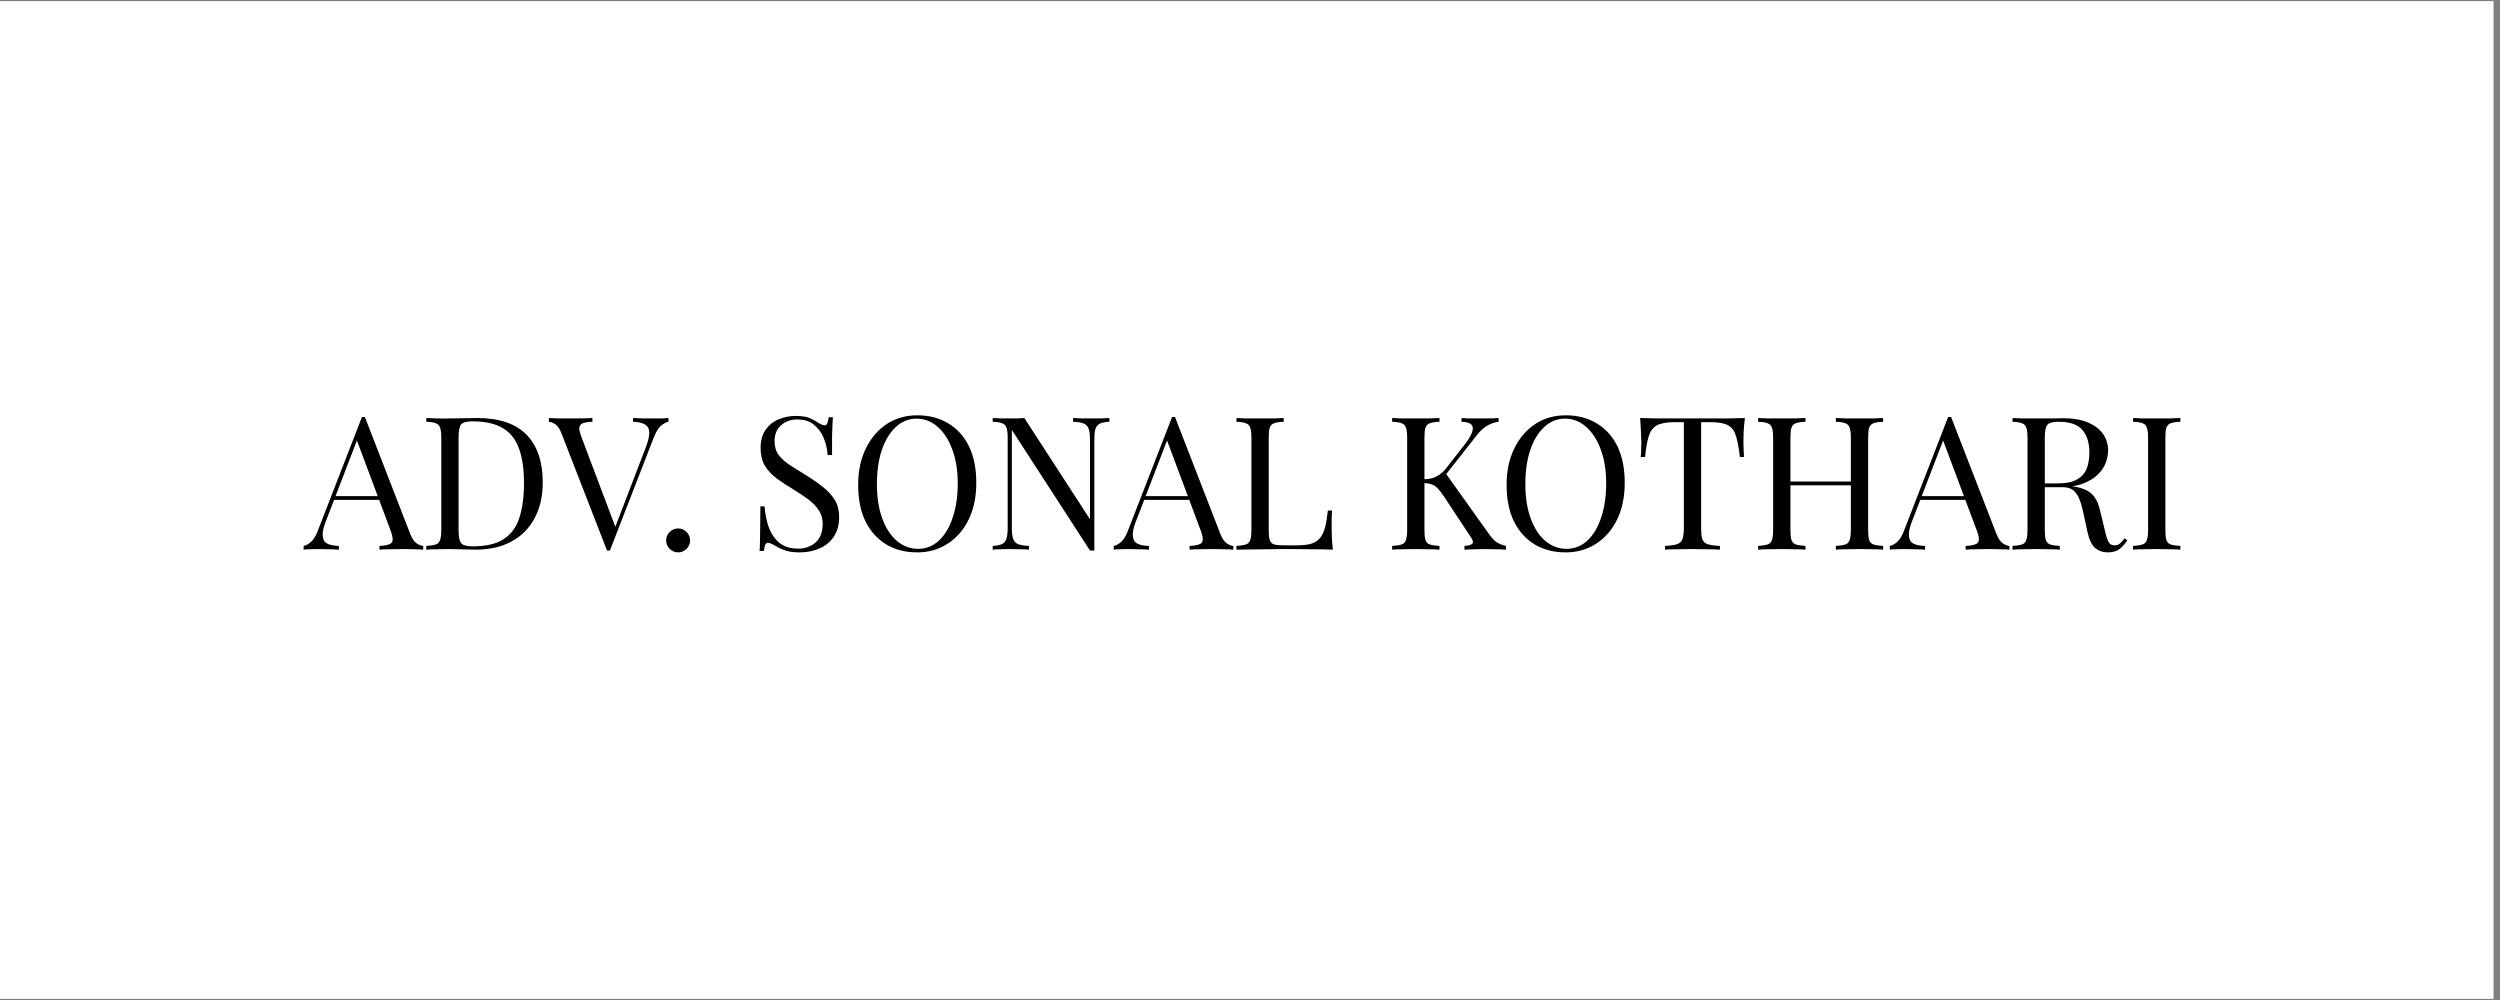 <svg xmlns="http://www.w3.org/2000/svg" xmlns:xlink="http://www.w3.org/1999/xlink" width="250" zoomAndPan="magnify" viewBox="0 0 187.5 75" height="100" preserveAspectRatio="xMidYMid meet"><rect x="0" y="0" width="187.5" height="75" fill="#808080" stroke="none"/><defs><g></g><clipPath id="a41f676d68"><path d="M 0 0.102 L 187 0.102 L 187 74.898 L 0 74.898 Z M 0 0.102 " clip-rule="nonzero"></path></clipPath></defs><g clip-path="url(#a41f676d68)"><path fill="#ffffff" d="M 0 0.102 L 187 0.102 L 187 74.898 L 0 74.898 Z M 0 0.102 " fill-opacity="1" fill-rule="nonzero"></path><path fill="#ffffff" d="M 0 0.102 L 187 0.102 L 187 74.898 L 0 74.898 Z M 0 0.102 " fill-opacity="1" fill-rule="nonzero"></path></g><g fill="#000000" fill-opacity="1"><g transform="translate(22.866, 41.226)"><g><path d="M 4.5 -9.953 L 7.906 -1.172 C 8.051 -0.816 8.211 -0.582 8.391 -0.469 C 8.566 -0.352 8.727 -0.289 8.875 -0.281 L 8.875 0 C 8.688 -0.02 8.457 -0.031 8.188 -0.031 C 7.914 -0.039 7.645 -0.047 7.375 -0.047 C 7.02 -0.047 6.68 -0.039 6.359 -0.031 C 6.047 -0.031 5.789 -0.02 5.594 0 L 5.594 -0.281 C 6.07 -0.301 6.375 -0.379 6.5 -0.516 C 6.633 -0.66 6.609 -0.973 6.422 -1.453 L 3.828 -8.391 L 4.047 -8.562 L 1.625 -2.266 C 1.469 -1.891 1.375 -1.57 1.344 -1.312 C 1.32 -1.062 1.348 -0.859 1.422 -0.703 C 1.504 -0.555 1.641 -0.453 1.828 -0.391 C 2.023 -0.328 2.266 -0.289 2.547 -0.281 L 2.547 0 C 2.285 -0.02 2.016 -0.031 1.734 -0.031 C 1.453 -0.039 1.191 -0.047 0.953 -0.047 C 0.711 -0.047 0.508 -0.039 0.344 -0.031 C 0.188 -0.031 0.039 -0.02 -0.094 0 L -0.094 -0.281 C 0.094 -0.32 0.281 -0.426 0.469 -0.594 C 0.664 -0.77 0.844 -1.07 1 -1.5 L 4.281 -9.953 C 4.32 -9.953 4.359 -9.953 4.391 -9.953 C 4.43 -9.953 4.469 -9.953 4.5 -9.953 Z M 6.203 -4.016 L 6.203 -3.734 L 2.047 -3.734 L 2.188 -4.016 Z M 6.203 -4.016 "></path></g></g></g><g fill="#000000" fill-opacity="1"><g transform="translate(31.378, 41.226)"><g><path d="M 4.391 -9.875 C 6.055 -9.875 7.297 -9.457 8.109 -8.625 C 8.922 -7.789 9.328 -6.598 9.328 -5.047 C 9.328 -4.035 9.129 -3.148 8.734 -2.391 C 8.336 -1.629 7.758 -1.039 7 -0.625 C 6.25 -0.207 5.336 0 4.266 0 C 4.129 0 3.941 -0.004 3.703 -0.016 C 3.473 -0.023 3.234 -0.031 2.984 -0.031 C 2.742 -0.039 2.52 -0.047 2.312 -0.047 C 1.988 -0.047 1.664 -0.039 1.344 -0.031 C 1.031 -0.031 0.781 -0.02 0.594 0 L 0.594 -0.281 C 0.906 -0.301 1.141 -0.336 1.297 -0.391 C 1.461 -0.441 1.57 -0.551 1.625 -0.719 C 1.688 -0.895 1.719 -1.148 1.719 -1.484 L 1.719 -8.406 C 1.719 -8.75 1.688 -9 1.625 -9.156 C 1.57 -9.32 1.461 -9.43 1.297 -9.484 C 1.141 -9.547 0.906 -9.582 0.594 -9.594 L 0.594 -9.875 C 0.781 -9.863 1.031 -9.852 1.344 -9.844 C 1.664 -9.832 1.977 -9.832 2.281 -9.844 C 2.613 -9.844 2.984 -9.848 3.391 -9.859 C 3.797 -9.867 4.129 -9.875 4.391 -9.875 Z M 4.047 -9.625 C 3.617 -9.625 3.336 -9.547 3.203 -9.391 C 3.078 -9.234 3.016 -8.91 3.016 -8.422 L 3.016 -1.453 C 3.016 -0.961 3.082 -0.641 3.219 -0.484 C 3.352 -0.328 3.633 -0.25 4.062 -0.25 C 5.07 -0.25 5.852 -0.43 6.406 -0.797 C 6.969 -1.172 7.359 -1.707 7.578 -2.406 C 7.805 -3.113 7.922 -3.977 7.922 -5 C 7.922 -6.039 7.797 -6.898 7.547 -7.578 C 7.305 -8.266 6.906 -8.773 6.344 -9.109 C 5.781 -9.453 5.016 -9.625 4.047 -9.625 Z M 4.047 -9.625 "></path></g></g></g><g fill="#000000" fill-opacity="1"><g transform="translate(41.244, 41.226)"><g><path d="M 8.891 -9.875 L 8.891 -9.594 C 8.711 -9.562 8.52 -9.457 8.312 -9.281 C 8.113 -9.102 7.938 -8.805 7.781 -8.391 L 4.5 0.062 C 4.488 0.062 4.473 0.062 4.453 0.062 C 4.43 0.062 4.41 0.062 4.391 0.062 C 4.379 0.062 4.363 0.062 4.344 0.062 C 4.32 0.062 4.301 0.062 4.281 0.062 L 0.875 -8.703 C 0.738 -9.055 0.582 -9.289 0.406 -9.406 C 0.227 -9.52 0.066 -9.582 -0.078 -9.594 L -0.078 -9.875 C 0.109 -9.863 0.336 -9.852 0.609 -9.844 C 0.879 -9.844 1.145 -9.844 1.406 -9.844 C 1.77 -9.844 2.109 -9.844 2.422 -9.844 C 2.742 -9.852 3 -9.863 3.188 -9.875 L 3.188 -9.594 C 2.875 -9.582 2.633 -9.547 2.469 -9.484 C 2.312 -9.422 2.223 -9.305 2.203 -9.141 C 2.191 -8.984 2.25 -8.742 2.375 -8.422 L 4.969 -1.547 L 4.75 -1.312 L 7.172 -7.625 C 7.367 -8.125 7.461 -8.516 7.453 -8.797 C 7.441 -9.078 7.332 -9.273 7.125 -9.391 C 6.926 -9.516 6.629 -9.582 6.234 -9.594 L 6.234 -9.875 C 6.504 -9.863 6.781 -9.852 7.062 -9.844 C 7.344 -9.844 7.602 -9.844 7.844 -9.844 C 8.082 -9.844 8.281 -9.844 8.438 -9.844 C 8.594 -9.852 8.742 -9.863 8.891 -9.875 Z M 8.891 -9.875 "></path></g></g></g><g fill="#000000" fill-opacity="1"><g transform="translate(49.101, 41.226)"><g><path d="M 1.766 -1.594 C 2.004 -1.594 2.211 -1.504 2.391 -1.328 C 2.566 -1.148 2.656 -0.941 2.656 -0.703 C 2.656 -0.453 2.566 -0.238 2.391 -0.062 C 2.211 0.113 2.004 0.203 1.766 0.203 C 1.516 0.203 1.301 0.113 1.125 -0.062 C 0.945 -0.238 0.859 -0.453 0.859 -0.703 C 0.859 -0.941 0.945 -1.148 1.125 -1.328 C 1.301 -1.504 1.516 -1.594 1.766 -1.594 Z M 1.766 -1.594 "></path></g></g></g><g fill="#000000" fill-opacity="1"><g transform="translate(52.617, 41.226)"><g></g></g></g><g fill="#000000" fill-opacity="1"><g transform="translate(56.092, 41.226)"><g><path d="M 3.578 -10.031 C 4.035 -10.031 4.383 -9.977 4.625 -9.875 C 4.875 -9.77 5.094 -9.648 5.281 -9.516 C 5.383 -9.453 5.473 -9.406 5.547 -9.375 C 5.617 -9.344 5.688 -9.328 5.75 -9.328 C 5.844 -9.328 5.91 -9.375 5.953 -9.469 C 5.992 -9.57 6.031 -9.727 6.062 -9.938 L 6.375 -9.938 C 6.363 -9.781 6.352 -9.594 6.344 -9.375 C 6.332 -9.156 6.32 -8.863 6.312 -8.5 C 6.312 -8.145 6.312 -7.676 6.312 -7.094 L 5.984 -7.094 C 5.953 -7.539 5.852 -7.969 5.688 -8.375 C 5.52 -8.781 5.273 -9.113 4.953 -9.375 C 4.641 -9.633 4.223 -9.766 3.703 -9.766 C 3.203 -9.766 2.789 -9.613 2.469 -9.312 C 2.156 -9.02 2 -8.633 2 -8.156 C 2 -7.727 2.102 -7.375 2.312 -7.094 C 2.531 -6.812 2.816 -6.555 3.172 -6.328 C 3.535 -6.098 3.926 -5.852 4.344 -5.594 C 4.82 -5.301 5.25 -5.004 5.625 -4.703 C 6 -4.41 6.297 -4.086 6.516 -3.734 C 6.734 -3.379 6.844 -2.953 6.844 -2.453 C 6.844 -1.859 6.707 -1.363 6.438 -0.969 C 6.176 -0.582 5.82 -0.289 5.375 -0.094 C 4.926 0.102 4.43 0.203 3.891 0.203 C 3.398 0.203 3.008 0.145 2.719 0.031 C 2.426 -0.082 2.18 -0.203 1.984 -0.328 C 1.773 -0.453 1.613 -0.516 1.5 -0.516 C 1.414 -0.516 1.348 -0.461 1.297 -0.359 C 1.254 -0.254 1.223 -0.102 1.203 0.094 L 0.875 0.094 C 0.895 -0.102 0.906 -0.332 0.906 -0.594 C 0.914 -0.852 0.922 -1.195 0.922 -1.625 C 0.93 -2.062 0.938 -2.602 0.938 -3.25 L 1.25 -3.25 C 1.289 -2.688 1.395 -2.164 1.562 -1.688 C 1.738 -1.207 2.004 -0.816 2.359 -0.516 C 2.723 -0.223 3.203 -0.078 3.797 -0.078 C 4.098 -0.078 4.383 -0.141 4.656 -0.266 C 4.938 -0.391 5.164 -0.586 5.344 -0.859 C 5.52 -1.141 5.609 -1.5 5.609 -1.938 C 5.609 -2.32 5.516 -2.656 5.328 -2.938 C 5.148 -3.219 4.898 -3.484 4.578 -3.734 C 4.254 -3.984 3.875 -4.238 3.438 -4.5 C 3 -4.758 2.586 -5.031 2.203 -5.312 C 1.816 -5.594 1.508 -5.914 1.281 -6.281 C 1.062 -6.656 0.953 -7.102 0.953 -7.625 C 0.953 -8.164 1.07 -8.613 1.312 -8.969 C 1.562 -9.332 1.883 -9.598 2.281 -9.766 C 2.688 -9.941 3.117 -10.031 3.578 -10.031 Z M 3.578 -10.031 "></path></g></g></g><g fill="#000000" fill-opacity="1"><g transform="translate(63.628, 41.226)"><g><path d="M 5.172 -10.078 C 6.055 -10.078 6.832 -9.875 7.5 -9.469 C 8.164 -9.07 8.68 -8.5 9.047 -7.75 C 9.41 -7 9.594 -6.086 9.594 -5.016 C 9.594 -3.973 9.406 -3.062 9.031 -2.281 C 8.656 -1.5 8.129 -0.891 7.453 -0.453 C 6.785 -0.016 6.02 0.203 5.156 0.203 C 4.281 0.203 3.508 0.004 2.844 -0.391 C 2.176 -0.797 1.656 -1.375 1.281 -2.125 C 0.914 -2.883 0.734 -3.797 0.734 -4.859 C 0.734 -5.898 0.926 -6.812 1.312 -7.594 C 1.695 -8.375 2.219 -8.984 2.875 -9.422 C 3.539 -9.859 4.305 -10.078 5.172 -10.078 Z M 5.125 -9.828 C 4.52 -9.828 3.992 -9.613 3.547 -9.188 C 3.098 -8.77 2.75 -8.191 2.5 -7.453 C 2.258 -6.723 2.141 -5.875 2.141 -4.906 C 2.141 -3.926 2.273 -3.066 2.547 -2.328 C 2.816 -1.598 3.188 -1.035 3.656 -0.641 C 4.133 -0.254 4.656 -0.062 5.219 -0.062 C 5.82 -0.062 6.348 -0.27 6.797 -0.688 C 7.242 -1.102 7.586 -1.68 7.828 -2.422 C 8.078 -3.16 8.203 -4.008 8.203 -4.969 C 8.203 -5.957 8.062 -6.816 7.781 -7.547 C 7.508 -8.273 7.141 -8.836 6.672 -9.234 C 6.211 -9.629 5.695 -9.828 5.125 -9.828 Z M 5.125 -9.828 "></path></g></g></g><g fill="#000000" fill-opacity="1"><g transform="translate(73.857, 41.226)"><g><path d="M 9.344 -9.875 L 9.344 -9.594 C 9.031 -9.582 8.789 -9.535 8.625 -9.453 C 8.469 -9.367 8.359 -9.234 8.297 -9.047 C 8.242 -8.867 8.219 -8.609 8.219 -8.266 L 8.219 0.062 C 8.164 0.062 8.113 0.062 8.062 0.062 C 8.008 0.062 7.953 0.062 7.891 0.062 L 2.031 -8.984 L 2.031 -1.625 C 2.031 -1.281 2.062 -1.016 2.125 -0.828 C 2.188 -0.641 2.305 -0.504 2.484 -0.422 C 2.672 -0.348 2.945 -0.301 3.312 -0.281 L 3.312 0 C 3.145 -0.02 2.926 -0.031 2.656 -0.031 C 2.383 -0.039 2.129 -0.047 1.891 -0.047 C 1.648 -0.047 1.41 -0.039 1.172 -0.031 C 0.941 -0.031 0.75 -0.02 0.594 0 L 0.594 -0.281 C 0.906 -0.301 1.141 -0.348 1.297 -0.422 C 1.461 -0.504 1.57 -0.641 1.625 -0.828 C 1.688 -1.016 1.719 -1.281 1.719 -1.625 L 1.719 -8.406 C 1.719 -8.75 1.688 -9 1.625 -9.156 C 1.57 -9.32 1.461 -9.43 1.297 -9.484 C 1.141 -9.547 0.906 -9.582 0.594 -9.594 L 0.594 -9.875 C 0.75 -9.863 0.941 -9.852 1.172 -9.844 C 1.41 -9.844 1.648 -9.844 1.891 -9.844 C 2.086 -9.844 2.281 -9.844 2.469 -9.844 C 2.656 -9.852 2.82 -9.863 2.969 -9.875 L 7.891 -2.281 L 7.891 -8.266 C 7.891 -8.609 7.859 -8.867 7.797 -9.047 C 7.742 -9.234 7.625 -9.367 7.438 -9.453 C 7.258 -9.535 6.988 -9.582 6.625 -9.594 L 6.625 -9.875 C 6.789 -9.863 7.008 -9.852 7.281 -9.844 C 7.562 -9.844 7.816 -9.844 8.047 -9.844 C 8.285 -9.844 8.523 -9.844 8.766 -9.844 C 9.004 -9.852 9.195 -9.863 9.344 -9.875 Z M 9.344 -9.875 "></path></g></g></g><g fill="#000000" fill-opacity="1"><g transform="translate(83.625, 41.226)"><g><path d="M 4.5 -9.953 L 7.906 -1.172 C 8.051 -0.816 8.211 -0.582 8.391 -0.469 C 8.566 -0.352 8.727 -0.289 8.875 -0.281 L 8.875 0 C 8.688 -0.02 8.457 -0.031 8.188 -0.031 C 7.914 -0.039 7.645 -0.047 7.375 -0.047 C 7.02 -0.047 6.68 -0.039 6.359 -0.031 C 6.047 -0.031 5.789 -0.02 5.594 0 L 5.594 -0.281 C 6.07 -0.301 6.375 -0.379 6.5 -0.516 C 6.633 -0.66 6.609 -0.973 6.422 -1.453 L 3.828 -8.391 L 4.047 -8.562 L 1.625 -2.266 C 1.469 -1.891 1.375 -1.57 1.344 -1.312 C 1.32 -1.062 1.348 -0.859 1.422 -0.703 C 1.504 -0.555 1.641 -0.453 1.828 -0.391 C 2.023 -0.328 2.266 -0.289 2.547 -0.281 L 2.547 0 C 2.285 -0.02 2.016 -0.031 1.734 -0.031 C 1.453 -0.039 1.191 -0.047 0.953 -0.047 C 0.711 -0.047 0.508 -0.039 0.344 -0.031 C 0.188 -0.031 0.039 -0.02 -0.094 0 L -0.094 -0.281 C 0.094 -0.32 0.281 -0.426 0.469 -0.594 C 0.664 -0.77 0.844 -1.07 1 -1.5 L 4.281 -9.953 C 4.32 -9.953 4.359 -9.953 4.391 -9.953 C 4.43 -9.953 4.469 -9.953 4.5 -9.953 Z M 6.203 -4.016 L 6.203 -3.734 L 2.047 -3.734 L 2.188 -4.016 Z M 6.203 -4.016 "></path></g></g></g><g fill="#000000" fill-opacity="1"><g transform="translate(92.138, 41.226)"><g><path d="M 4.141 -9.875 L 4.141 -9.594 C 3.828 -9.582 3.586 -9.547 3.422 -9.484 C 3.266 -9.43 3.156 -9.32 3.094 -9.156 C 3.039 -9 3.016 -8.75 3.016 -8.406 L 3.016 -1.484 C 3.016 -1.148 3.039 -0.895 3.094 -0.719 C 3.156 -0.551 3.266 -0.441 3.422 -0.391 C 3.586 -0.348 3.828 -0.328 4.141 -0.328 L 5.156 -0.328 C 5.594 -0.328 5.945 -0.367 6.219 -0.453 C 6.5 -0.547 6.719 -0.691 6.875 -0.891 C 7.039 -1.098 7.164 -1.367 7.25 -1.703 C 7.332 -2.035 7.398 -2.445 7.453 -2.938 L 7.766 -2.938 C 7.742 -2.645 7.734 -2.258 7.734 -1.781 C 7.734 -1.602 7.738 -1.348 7.75 -1.016 C 7.758 -0.691 7.785 -0.352 7.828 0 C 7.348 -0.02 6.812 -0.031 6.219 -0.031 C 5.625 -0.039 5.094 -0.047 4.625 -0.047 C 4.426 -0.047 4.164 -0.047 3.844 -0.047 C 3.52 -0.047 3.172 -0.039 2.797 -0.031 C 2.43 -0.031 2.055 -0.023 1.672 -0.016 C 1.297 -0.016 0.938 -0.008 0.594 0 L 0.594 -0.281 C 0.906 -0.301 1.141 -0.336 1.297 -0.391 C 1.461 -0.441 1.57 -0.551 1.625 -0.719 C 1.688 -0.895 1.719 -1.148 1.719 -1.484 L 1.719 -8.406 C 1.719 -8.75 1.688 -9 1.625 -9.156 C 1.57 -9.32 1.461 -9.43 1.297 -9.484 C 1.141 -9.547 0.906 -9.582 0.594 -9.594 L 0.594 -9.875 C 0.781 -9.863 1.031 -9.852 1.344 -9.844 C 1.664 -9.844 2.008 -9.844 2.375 -9.844 C 2.695 -9.844 3.02 -9.844 3.344 -9.844 C 3.664 -9.852 3.93 -9.863 4.141 -9.875 Z M 4.141 -9.875 "></path></g></g></g><g fill="#000000" fill-opacity="1"><g transform="translate(100.343, 41.226)"><g></g></g></g><g fill="#000000" fill-opacity="1"><g transform="translate(103.818, 41.226)"><g><path d="M 8.578 -9.875 L 8.578 -9.594 C 8.297 -9.562 8.02 -9.469 7.75 -9.312 C 7.477 -9.164 7.207 -8.922 6.938 -8.578 L 4.234 -5.141 L 4.547 -5.812 L 7.891 -1.125 C 8.055 -0.895 8.227 -0.711 8.406 -0.578 C 8.594 -0.453 8.832 -0.352 9.125 -0.281 L 9.125 0 C 8.906 -0.02 8.629 -0.031 8.297 -0.031 C 7.961 -0.039 7.68 -0.047 7.453 -0.047 C 7.297 -0.047 7.102 -0.039 6.875 -0.031 C 6.645 -0.031 6.359 -0.02 6.016 0 L 6.016 -0.281 C 6.328 -0.301 6.523 -0.359 6.609 -0.453 C 6.691 -0.547 6.66 -0.695 6.516 -0.906 L 4.484 -3.984 C 4.297 -4.266 4.129 -4.477 3.984 -4.625 C 3.836 -4.77 3.688 -4.863 3.531 -4.906 C 3.383 -4.957 3.191 -4.988 2.953 -5 L 2.953 -5.281 C 3.348 -5.281 3.676 -5.352 3.938 -5.5 C 4.207 -5.645 4.43 -5.832 4.609 -6.062 L 5.938 -7.766 C 6.25 -8.148 6.457 -8.477 6.562 -8.75 C 6.676 -9.02 6.672 -9.223 6.547 -9.359 C 6.43 -9.504 6.18 -9.582 5.797 -9.594 L 5.797 -9.875 C 5.973 -9.863 6.148 -9.852 6.328 -9.844 C 6.516 -9.844 6.695 -9.844 6.875 -9.844 C 7.062 -9.844 7.234 -9.844 7.391 -9.844 C 7.641 -9.844 7.863 -9.844 8.062 -9.844 C 8.27 -9.852 8.441 -9.863 8.578 -9.875 Z M 4.141 -9.875 L 4.141 -9.594 C 3.828 -9.582 3.586 -9.547 3.422 -9.484 C 3.266 -9.43 3.156 -9.32 3.094 -9.156 C 3.039 -9 3.016 -8.75 3.016 -8.406 L 3.016 -1.484 C 3.016 -1.148 3.039 -0.895 3.094 -0.719 C 3.156 -0.551 3.266 -0.441 3.422 -0.391 C 3.586 -0.336 3.828 -0.301 4.141 -0.281 L 4.141 0 C 3.93 -0.02 3.664 -0.031 3.344 -0.031 C 3.02 -0.039 2.695 -0.047 2.375 -0.047 C 2.008 -0.047 1.664 -0.039 1.344 -0.031 C 1.031 -0.031 0.781 -0.02 0.594 0 L 0.594 -0.281 C 0.906 -0.301 1.141 -0.336 1.297 -0.391 C 1.461 -0.441 1.57 -0.551 1.625 -0.719 C 1.688 -0.895 1.719 -1.148 1.719 -1.484 L 1.719 -8.406 C 1.719 -8.75 1.688 -9 1.625 -9.156 C 1.57 -9.32 1.461 -9.43 1.297 -9.484 C 1.141 -9.547 0.906 -9.582 0.594 -9.594 L 0.594 -9.875 C 0.781 -9.863 1.031 -9.852 1.344 -9.844 C 1.664 -9.844 2.008 -9.844 2.375 -9.844 C 2.695 -9.844 3.02 -9.844 3.344 -9.844 C 3.664 -9.852 3.93 -9.863 4.141 -9.875 Z M 4.141 -9.875 "></path></g></g></g><g fill="#000000" fill-opacity="1"><g transform="translate(112.261, 41.226)"><g><path d="M 5.172 -10.078 C 6.055 -10.078 6.832 -9.875 7.5 -9.469 C 8.164 -9.07 8.68 -8.5 9.047 -7.75 C 9.41 -7 9.594 -6.086 9.594 -5.016 C 9.594 -3.973 9.406 -3.062 9.031 -2.281 C 8.656 -1.5 8.129 -0.891 7.453 -0.453 C 6.785 -0.016 6.02 0.203 5.156 0.203 C 4.281 0.203 3.508 0.004 2.844 -0.391 C 2.176 -0.797 1.656 -1.375 1.281 -2.125 C 0.914 -2.883 0.734 -3.797 0.734 -4.859 C 0.734 -5.898 0.926 -6.812 1.312 -7.594 C 1.695 -8.375 2.219 -8.984 2.875 -9.422 C 3.539 -9.859 4.305 -10.078 5.172 -10.078 Z M 5.125 -9.828 C 4.52 -9.828 3.992 -9.613 3.547 -9.188 C 3.098 -8.77 2.75 -8.191 2.5 -7.453 C 2.258 -6.723 2.141 -5.875 2.141 -4.906 C 2.141 -3.926 2.273 -3.066 2.547 -2.328 C 2.816 -1.598 3.188 -1.035 3.656 -0.641 C 4.133 -0.254 4.656 -0.062 5.219 -0.062 C 5.82 -0.062 6.348 -0.27 6.797 -0.688 C 7.242 -1.102 7.586 -1.68 7.828 -2.422 C 8.078 -3.16 8.203 -4.008 8.203 -4.969 C 8.203 -5.957 8.062 -6.816 7.781 -7.547 C 7.508 -8.273 7.141 -8.836 6.672 -9.234 C 6.211 -9.629 5.695 -9.828 5.125 -9.828 Z M 5.125 -9.828 "></path></g></g></g><g fill="#000000" fill-opacity="1"><g transform="translate(122.601, 41.226)"><g><path d="M 8.266 -9.875 C 8.223 -9.52 8.191 -9.176 8.172 -8.844 C 8.16 -8.52 8.156 -8.27 8.156 -8.094 C 8.156 -7.875 8.16 -7.664 8.172 -7.469 C 8.18 -7.27 8.191 -7.098 8.203 -6.953 L 7.891 -6.953 C 7.816 -7.598 7.723 -8.109 7.609 -8.484 C 7.504 -8.867 7.312 -9.145 7.031 -9.312 C 6.75 -9.477 6.316 -9.562 5.734 -9.562 L 4.984 -9.562 L 4.984 -1.625 C 4.984 -1.25 5.016 -0.969 5.078 -0.781 C 5.148 -0.594 5.285 -0.469 5.484 -0.406 C 5.691 -0.344 5.992 -0.301 6.391 -0.281 L 6.391 0 C 6.148 -0.02 5.844 -0.031 5.469 -0.031 C 5.094 -0.039 4.719 -0.047 4.344 -0.047 C 3.926 -0.047 3.531 -0.039 3.156 -0.031 C 2.789 -0.031 2.5 -0.02 2.281 0 L 2.281 -0.281 C 2.664 -0.301 2.957 -0.344 3.156 -0.406 C 3.363 -0.469 3.504 -0.594 3.578 -0.781 C 3.648 -0.969 3.688 -1.25 3.688 -1.625 L 3.688 -9.562 L 2.938 -9.562 C 2.352 -9.562 1.922 -9.477 1.641 -9.312 C 1.359 -9.145 1.16 -8.867 1.047 -8.484 C 0.93 -8.109 0.844 -7.598 0.781 -6.953 L 0.453 -6.953 C 0.473 -7.098 0.484 -7.27 0.484 -7.469 C 0.492 -7.664 0.5 -7.875 0.5 -8.094 C 0.5 -8.27 0.488 -8.52 0.469 -8.844 C 0.457 -9.176 0.438 -9.52 0.406 -9.875 C 0.789 -9.863 1.211 -9.852 1.672 -9.844 C 2.141 -9.844 2.602 -9.844 3.062 -9.844 C 3.531 -9.844 3.957 -9.844 4.344 -9.844 C 4.719 -9.844 5.133 -9.844 5.594 -9.844 C 6.062 -9.844 6.523 -9.844 6.984 -9.844 C 7.453 -9.852 7.879 -9.863 8.266 -9.875 Z M 8.266 -9.875 "></path></g></g></g><g fill="#000000" fill-opacity="1"><g transform="translate(131.267, 41.226)"><g><path d="M 6.422 0 L 6.422 -0.281 C 6.734 -0.301 6.969 -0.336 7.125 -0.391 C 7.289 -0.441 7.398 -0.551 7.453 -0.719 C 7.516 -0.895 7.547 -1.148 7.547 -1.484 L 7.547 -8.406 C 7.547 -8.75 7.516 -9 7.453 -9.156 C 7.398 -9.32 7.289 -9.43 7.125 -9.484 C 6.969 -9.547 6.734 -9.582 6.422 -9.594 L 6.422 -9.875 C 6.629 -9.863 6.895 -9.852 7.219 -9.844 C 7.551 -9.844 7.875 -9.844 8.188 -9.844 C 8.551 -9.844 8.891 -9.844 9.203 -9.844 C 9.523 -9.852 9.781 -9.863 9.969 -9.875 L 9.969 -9.594 C 9.656 -9.582 9.414 -9.547 9.25 -9.484 C 9.094 -9.43 8.984 -9.32 8.922 -9.156 C 8.867 -9 8.844 -8.75 8.844 -8.406 L 8.844 -1.484 C 8.844 -1.148 8.867 -0.895 8.922 -0.719 C 8.984 -0.551 9.094 -0.441 9.25 -0.391 C 9.414 -0.336 9.656 -0.301 9.969 -0.281 L 9.969 0 C 9.781 -0.02 9.523 -0.031 9.203 -0.031 C 8.891 -0.039 8.551 -0.047 8.188 -0.047 C 7.875 -0.047 7.551 -0.039 7.219 -0.031 C 6.895 -0.031 6.629 -0.02 6.422 0 Z M 0.594 0 L 0.594 -0.281 C 0.906 -0.301 1.141 -0.336 1.297 -0.391 C 1.461 -0.441 1.57 -0.551 1.625 -0.719 C 1.688 -0.895 1.719 -1.148 1.719 -1.484 L 1.719 -8.406 C 1.719 -8.75 1.688 -9 1.625 -9.156 C 1.57 -9.32 1.461 -9.43 1.297 -9.484 C 1.141 -9.547 0.906 -9.582 0.594 -9.594 L 0.594 -9.875 C 0.781 -9.863 1.031 -9.852 1.344 -9.844 C 1.664 -9.844 2.008 -9.844 2.375 -9.844 C 2.695 -9.844 3.02 -9.844 3.344 -9.844 C 3.664 -9.852 3.93 -9.863 4.141 -9.875 L 4.141 -9.594 C 3.828 -9.582 3.586 -9.547 3.422 -9.484 C 3.266 -9.43 3.156 -9.32 3.094 -9.156 C 3.039 -9 3.016 -8.75 3.016 -8.406 L 3.016 -1.484 C 3.016 -1.148 3.039 -0.895 3.094 -0.719 C 3.156 -0.551 3.266 -0.441 3.422 -0.391 C 3.586 -0.336 3.828 -0.301 4.141 -0.281 L 4.141 0 C 3.93 -0.02 3.664 -0.031 3.344 -0.031 C 3.02 -0.039 2.695 -0.047 2.375 -0.047 C 2.008 -0.047 1.664 -0.039 1.344 -0.031 C 1.031 -0.031 0.781 -0.02 0.594 0 Z M 2.531 -4.828 L 2.531 -5.109 L 8.031 -5.109 L 8.031 -4.828 Z M 2.531 -4.828 "></path></g></g></g><g fill="#000000" fill-opacity="1"><g transform="translate(141.831, 41.226)"><g><path d="M 4.5 -9.953 L 7.906 -1.172 C 8.051 -0.816 8.211 -0.582 8.391 -0.469 C 8.566 -0.352 8.727 -0.289 8.875 -0.281 L 8.875 0 C 8.688 -0.02 8.457 -0.031 8.188 -0.031 C 7.914 -0.039 7.645 -0.047 7.375 -0.047 C 7.02 -0.047 6.68 -0.039 6.359 -0.031 C 6.047 -0.031 5.789 -0.02 5.594 0 L 5.594 -0.281 C 6.07 -0.301 6.375 -0.379 6.5 -0.516 C 6.633 -0.66 6.609 -0.973 6.422 -1.453 L 3.828 -8.391 L 4.047 -8.562 L 1.625 -2.266 C 1.469 -1.891 1.375 -1.57 1.344 -1.312 C 1.32 -1.062 1.348 -0.859 1.422 -0.703 C 1.504 -0.555 1.641 -0.453 1.828 -0.391 C 2.023 -0.328 2.266 -0.289 2.547 -0.281 L 2.547 0 C 2.285 -0.02 2.016 -0.031 1.734 -0.031 C 1.453 -0.039 1.191 -0.047 0.953 -0.047 C 0.711 -0.047 0.508 -0.039 0.344 -0.031 C 0.188 -0.031 0.039 -0.02 -0.094 0 L -0.094 -0.281 C 0.094 -0.32 0.281 -0.426 0.469 -0.594 C 0.664 -0.77 0.844 -1.07 1 -1.5 L 4.281 -9.953 C 4.32 -9.953 4.359 -9.953 4.391 -9.953 C 4.43 -9.953 4.469 -9.953 4.5 -9.953 Z M 6.203 -4.016 L 6.203 -3.734 L 2.047 -3.734 L 2.188 -4.016 Z M 6.203 -4.016 "></path></g></g></g><g fill="#000000" fill-opacity="1"><g transform="translate(150.344, 41.226)"><g><path d="M 0.594 -9.875 C 0.781 -9.863 1.031 -9.852 1.344 -9.844 C 1.664 -9.844 1.977 -9.844 2.281 -9.844 C 2.719 -9.844 3.133 -9.844 3.531 -9.844 C 3.938 -9.852 4.223 -9.859 4.391 -9.859 C 5.148 -9.859 5.773 -9.75 6.266 -9.531 C 6.766 -9.32 7.141 -9.035 7.391 -8.672 C 7.641 -8.305 7.766 -7.895 7.766 -7.438 C 7.766 -7.156 7.707 -6.852 7.594 -6.531 C 7.477 -6.219 7.281 -5.922 7 -5.641 C 6.727 -5.367 6.352 -5.141 5.875 -4.953 C 5.406 -4.773 4.812 -4.688 4.094 -4.688 L 2.75 -4.688 L 2.75 -4.969 L 3.953 -4.969 C 4.609 -4.969 5.109 -5.07 5.453 -5.281 C 5.805 -5.488 6.047 -5.766 6.172 -6.109 C 6.297 -6.461 6.359 -6.852 6.359 -7.281 C 6.359 -8.02 6.18 -8.586 5.828 -8.984 C 5.484 -9.391 4.891 -9.594 4.047 -9.594 C 3.617 -9.594 3.336 -9.516 3.203 -9.359 C 3.078 -9.203 3.016 -8.883 3.016 -8.406 L 3.016 -1.484 C 3.016 -1.148 3.039 -0.895 3.094 -0.719 C 3.156 -0.551 3.266 -0.441 3.422 -0.391 C 3.586 -0.336 3.828 -0.301 4.141 -0.281 L 4.141 0 C 3.93 -0.02 3.664 -0.031 3.344 -0.031 C 3.02 -0.039 2.695 -0.047 2.375 -0.047 C 2.008 -0.047 1.664 -0.039 1.344 -0.031 C 1.031 -0.031 0.781 -0.02 0.594 0 L 0.594 -0.281 C 0.906 -0.301 1.141 -0.336 1.297 -0.391 C 1.461 -0.441 1.57 -0.551 1.625 -0.719 C 1.688 -0.895 1.719 -1.148 1.719 -1.484 L 1.719 -8.406 C 1.719 -8.75 1.688 -9 1.625 -9.156 C 1.57 -9.32 1.461 -9.43 1.297 -9.484 C 1.141 -9.547 0.906 -9.582 0.594 -9.594 Z M 2.797 -4.922 C 3.305 -4.898 3.703 -4.879 3.984 -4.859 C 4.273 -4.836 4.508 -4.816 4.688 -4.797 C 4.875 -4.773 5.051 -4.754 5.219 -4.734 C 5.844 -4.629 6.289 -4.438 6.562 -4.156 C 6.844 -3.883 7.047 -3.461 7.172 -2.891 L 7.516 -1.469 C 7.609 -1.051 7.703 -0.754 7.797 -0.578 C 7.898 -0.398 8.055 -0.316 8.266 -0.328 C 8.422 -0.328 8.551 -0.375 8.656 -0.469 C 8.758 -0.562 8.875 -0.688 9 -0.844 L 9.203 -0.703 C 9.016 -0.41 8.812 -0.188 8.594 -0.031 C 8.383 0.125 8.094 0.203 7.719 0.203 C 7.375 0.203 7.07 0.098 6.812 -0.109 C 6.551 -0.316 6.352 -0.719 6.219 -1.312 L 5.922 -2.703 C 5.836 -3.109 5.738 -3.457 5.625 -3.75 C 5.52 -4.039 5.367 -4.27 5.172 -4.438 C 4.984 -4.602 4.707 -4.688 4.344 -4.688 L 2.828 -4.688 Z M 2.797 -4.922 "></path></g></g></g><g fill="#000000" fill-opacity="1"><g transform="translate(159.387, 41.226)"><g><path d="M 4.141 -9.875 L 4.141 -9.594 C 3.828 -9.582 3.586 -9.547 3.422 -9.484 C 3.266 -9.43 3.156 -9.32 3.094 -9.156 C 3.039 -9 3.016 -8.75 3.016 -8.406 L 3.016 -1.484 C 3.016 -1.148 3.039 -0.895 3.094 -0.719 C 3.156 -0.551 3.266 -0.441 3.422 -0.391 C 3.586 -0.336 3.828 -0.301 4.141 -0.281 L 4.141 0 C 3.93 -0.02 3.664 -0.031 3.344 -0.031 C 3.02 -0.039 2.695 -0.047 2.375 -0.047 C 2.008 -0.047 1.664 -0.039 1.344 -0.031 C 1.031 -0.031 0.781 -0.02 0.594 0 L 0.594 -0.281 C 0.906 -0.301 1.141 -0.336 1.297 -0.391 C 1.461 -0.441 1.57 -0.551 1.625 -0.719 C 1.688 -0.895 1.719 -1.148 1.719 -1.484 L 1.719 -8.406 C 1.719 -8.75 1.688 -9 1.625 -9.156 C 1.57 -9.32 1.461 -9.43 1.297 -9.484 C 1.141 -9.547 0.906 -9.582 0.594 -9.594 L 0.594 -9.875 C 0.781 -9.863 1.031 -9.852 1.344 -9.844 C 1.664 -9.844 2.008 -9.844 2.375 -9.844 C 2.695 -9.844 3.02 -9.844 3.344 -9.844 C 3.664 -9.852 3.93 -9.863 4.141 -9.875 Z M 4.141 -9.875 "></path></g></g></g></svg>
